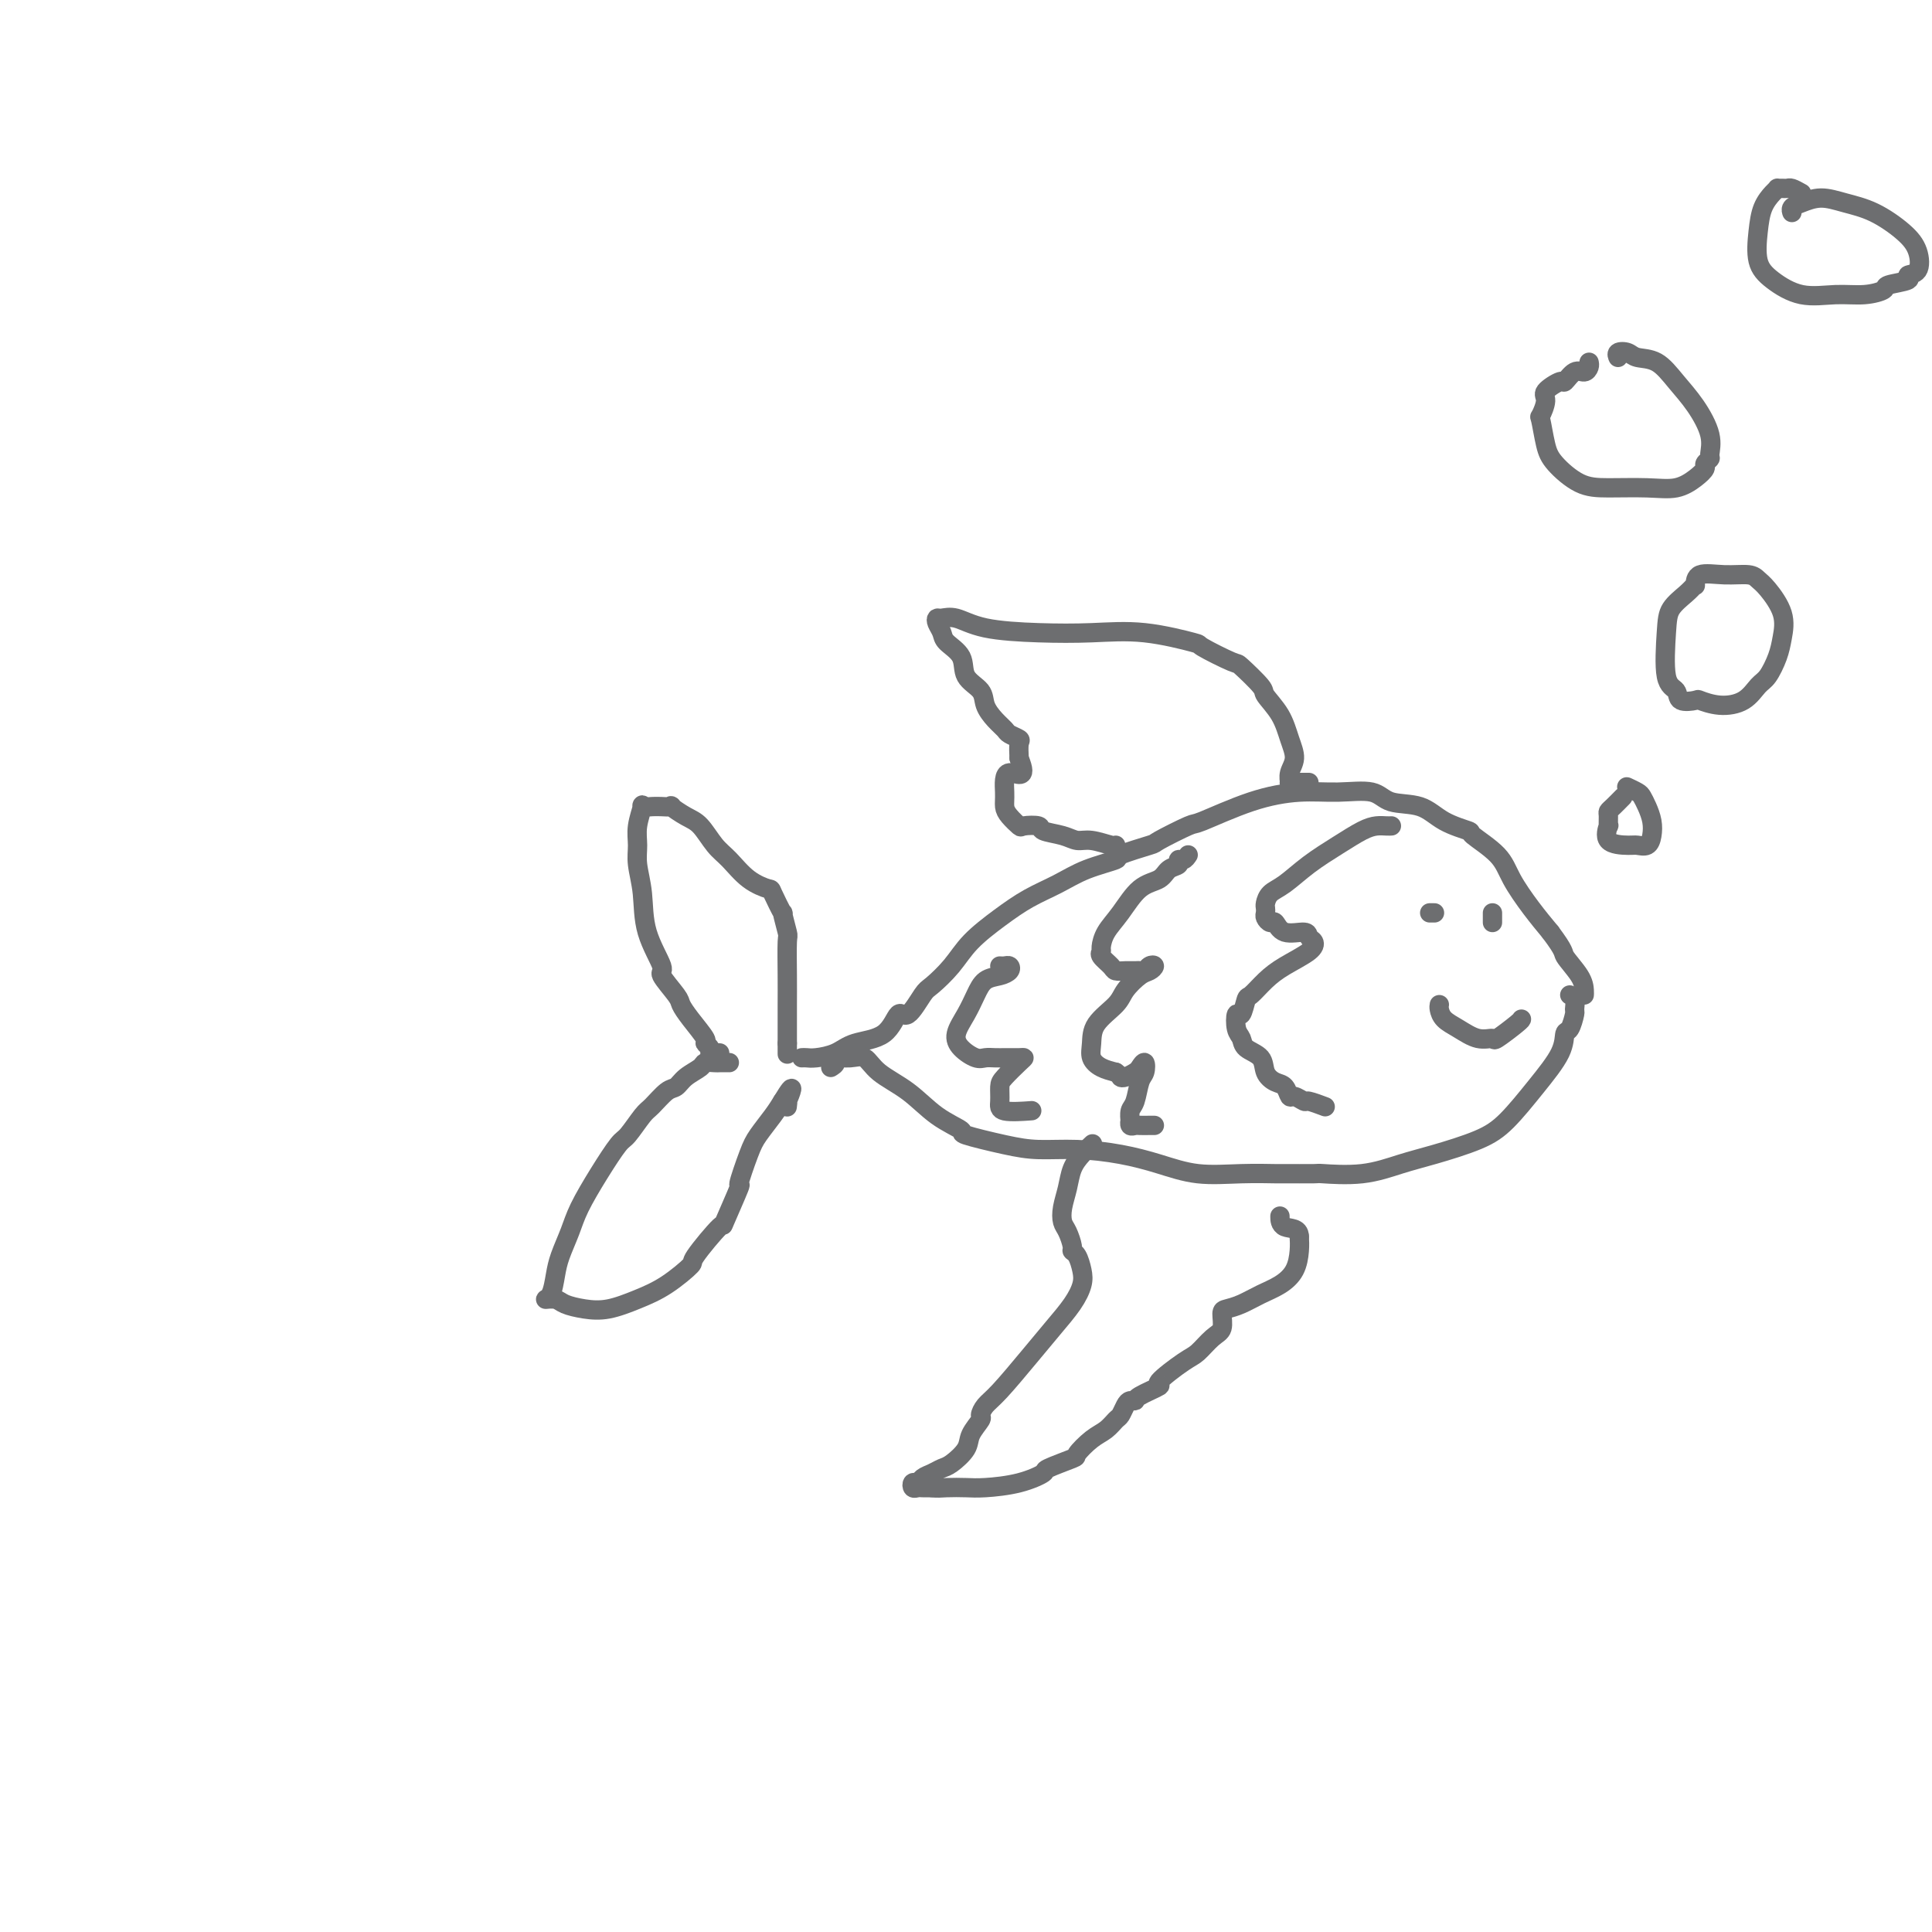 <svg viewBox='0 0 400 400' version='1.1' xmlns='http://www.w3.org/2000/svg' xmlns:xlink='http://www.w3.org/1999/xlink'><g fill='none' stroke='#6D6E70' stroke-width='4' stroke-linecap='round' stroke-linejoin='round'><path d='M151,220c-0.790,-0.005 -1.580,-0.010 -2,0c-0.420,0.010 -0.469,0.034 -1,0c-0.531,-0.034 -1.545,-0.127 -2,0c-0.455,0.127 -0.353,0.475 -1,1c-0.647,0.525 -2.045,1.226 -3,2c-0.955,0.774 -1.467,1.619 -2,2c-0.533,0.381 -1.086,0.298 -2,1c-0.914,0.702 -2.190,2.191 -3,3c-0.810,0.809 -1.155,0.939 -2,2c-0.845,1.061 -2.190,3.051 -3,4c-0.810,0.949 -1.085,0.855 -2,2c-0.915,1.145 -2.469,3.530 -4,6c-1.531,2.470 -3.040,5.026 -4,7c-0.960,1.974 -1.373,3.366 -2,5c-0.627,1.634 -1.468,3.509 -2,5c-0.532,1.491 -0.755,2.599 -1,4c-0.245,1.401 -0.513,3.097 -1,4c-0.487,0.903 -1.192,1.014 -1,1c0.192,-0.014 1.281,-0.153 2,0c0.719,0.153 1.068,0.598 2,1c0.932,0.402 2.447,0.762 4,1c1.553,0.238 3.143,0.353 5,0c1.857,-0.353 3.980,-1.176 6,-2c2.020,-0.824 3.935,-1.650 6,-3c2.065,-1.350 4.278,-3.226 5,-4c0.722,-0.774 -0.047,-0.447 1,-2c1.047,-1.553 3.908,-4.986 5,-6c1.092,-1.014 0.413,0.389 1,-1c0.587,-1.389 2.440,-5.572 3,-7c0.560,-1.428 -0.173,-0.101 0,-1c0.173,-0.899 1.253,-4.025 2,-6c0.747,-1.975 1.163,-2.801 2,-4c0.837,-1.199 2.096,-2.771 3,-4c0.904,-1.229 1.452,-2.114 2,-3'/><path d='M162,228c3.166,-5.244 1.581,-1.354 1,0c-0.581,1.354 -0.156,0.172 0,0c0.156,-0.172 0.045,0.665 0,1c-0.045,0.335 -0.022,0.167 0,0'/><path d='M149,218c-0.300,-0.022 -0.600,-0.045 -1,0c-0.400,0.045 -0.901,0.157 -1,0c-0.099,-0.157 0.205,-0.585 0,-1c-0.205,-0.415 -0.917,-0.819 -1,-1c-0.083,-0.181 0.463,-0.140 0,-1c-0.463,-0.860 -1.935,-2.621 -3,-4c-1.065,-1.379 -1.721,-2.375 -2,-3c-0.279,-0.625 -0.179,-0.878 -1,-2c-0.821,-1.122 -2.564,-3.111 -3,-4c-0.436,-0.889 0.433,-0.677 0,-2c-0.433,-1.323 -2.170,-4.180 -3,-7c-0.830,-2.820 -0.754,-5.604 -1,-8c-0.246,-2.396 -0.813,-4.404 -1,-6c-0.187,-1.596 0.008,-2.782 0,-4c-0.008,-1.218 -0.218,-2.470 0,-4c0.218,-1.530 0.865,-3.338 1,-4c0.135,-0.662 -0.243,-0.177 0,0c0.243,0.177 1.106,0.046 2,0c0.894,-0.046 1.818,-0.006 2,0c0.182,0.006 -0.377,-0.023 0,0c0.377,0.023 1.690,0.096 2,0c0.310,-0.096 -0.382,-0.361 0,0c0.382,0.361 1.837,1.350 3,2c1.163,0.650 2.035,0.963 3,2c0.965,1.037 2.022,2.799 3,4c0.978,1.201 1.878,1.840 3,3c1.122,1.160 2.468,2.839 4,4c1.532,1.161 3.252,1.804 4,2c0.748,0.196 0.526,-0.055 1,1c0.474,1.055 1.644,3.415 2,4c0.356,0.585 -0.101,-0.604 0,0c0.101,0.604 0.759,3.002 1,4c0.241,0.998 0.065,0.596 0,2c-0.065,1.404 -0.017,4.613 0,7c0.017,2.387 0.005,3.950 0,6c-0.005,2.050 -0.001,4.586 0,6c0.001,1.414 0.001,1.707 0,2'/><path d='M163,216c0.000,3.800 0.000,1.800 0,1c0.000,-0.800 0.000,-0.400 0,0'/><path d='M166,219c0.297,-0.016 0.593,-0.032 1,0c0.407,0.032 0.924,0.112 2,0c1.076,-0.112 2.710,-0.415 4,-1c1.290,-0.585 2.237,-1.453 4,-2c1.763,-0.547 4.343,-0.774 6,-2c1.657,-1.226 2.390,-3.450 3,-4c0.610,-0.550 1.098,0.574 2,0c0.902,-0.574 2.217,-2.845 3,-4c0.783,-1.155 1.033,-1.194 2,-2c0.967,-0.806 2.652,-2.379 4,-4c1.348,-1.621 2.360,-3.291 4,-5c1.640,-1.709 3.909,-3.456 6,-5c2.091,-1.544 4.004,-2.885 6,-4c1.996,-1.115 4.074,-2.005 6,-3c1.926,-0.995 3.701,-2.096 6,-3c2.299,-0.904 5.121,-1.613 6,-2c0.879,-0.387 -0.185,-0.454 1,-1c1.185,-0.546 4.620,-1.571 6,-2c1.380,-0.429 0.705,-0.262 2,-1c1.295,-0.738 4.559,-2.379 6,-3c1.441,-0.621 1.057,-0.221 3,-1c1.943,-0.779 6.211,-2.737 10,-4c3.789,-1.263 7.097,-1.829 10,-2c2.903,-0.171 5.401,0.055 8,0c2.599,-0.055 5.300,-0.389 7,0c1.700,0.389 2.398,1.502 4,2c1.602,0.498 4.106,0.379 6,1c1.894,0.621 3.177,1.980 5,3c1.823,1.020 4.185,1.700 5,2c0.815,0.300 0.083,0.221 1,1c0.917,0.779 3.483,2.415 5,4c1.517,1.585 1.985,3.119 3,5c1.015,1.881 2.576,4.109 4,6c1.424,1.891 2.712,3.446 4,5'/><path d='M321,193c3.144,4.183 2.503,4.140 3,5c0.497,0.860 2.133,2.622 3,4c0.867,1.378 0.964,2.371 1,3c0.036,0.629 0.010,0.894 0,1c-0.010,0.106 -0.005,0.053 0,0'/><path d='M172,221c0.493,-0.305 0.986,-0.609 1,-1c0.014,-0.391 -0.451,-0.868 0,-1c0.451,-0.132 1.819,0.082 3,0c1.181,-0.082 2.175,-0.460 3,0c0.825,0.460 1.482,1.757 3,3c1.518,1.243 3.895,2.430 6,4c2.105,1.570 3.936,3.521 6,5c2.064,1.479 4.362,2.487 5,3c0.638,0.513 -0.383,0.532 1,1c1.383,0.468 5.172,1.385 8,2c2.828,0.615 4.696,0.929 7,1c2.304,0.071 5.043,-0.100 8,0c2.957,0.100 6.131,0.472 9,1c2.869,0.528 5.432,1.213 8,2c2.568,0.787 5.141,1.675 8,2c2.859,0.325 6.003,0.087 9,0c2.997,-0.087 5.846,-0.022 7,0c1.154,0.022 0.614,-0.000 2,0c1.386,0.000 4.698,0.023 6,0c1.302,-0.023 0.595,-0.092 2,0c1.405,0.092 4.923,0.344 8,0c3.077,-0.344 5.714,-1.286 8,-2c2.286,-0.714 4.220,-1.201 7,-2c2.780,-0.799 6.404,-1.910 9,-3c2.596,-1.090 4.162,-2.160 6,-4c1.838,-1.840 3.946,-4.451 6,-7c2.054,-2.549 4.053,-5.035 5,-7c0.947,-1.965 0.843,-3.409 1,-4c0.157,-0.591 0.574,-0.330 1,-1c0.426,-0.670 0.860,-2.271 1,-3c0.140,-0.729 -0.014,-0.587 0,-1c0.014,-0.413 0.196,-1.380 0,-2c-0.196,-0.620 -0.770,-0.891 -1,-1c-0.230,-0.109 -0.115,-0.054 0,0'/><path d='M288,171c0.069,-0.003 0.138,-0.007 0,0c-0.138,0.007 -0.482,0.024 -1,0c-0.518,-0.024 -1.209,-0.088 -2,0c-0.791,0.088 -1.683,0.327 -3,1c-1.317,0.673 -3.061,1.781 -5,3c-1.939,1.219 -4.075,2.550 -6,4c-1.925,1.450 -3.640,3.018 -5,4c-1.360,0.982 -2.365,1.376 -3,2c-0.635,0.624 -0.899,1.478 -1,2c-0.101,0.522 -0.038,0.712 0,1c0.038,0.288 0.052,0.673 0,1c-0.052,0.327 -0.171,0.594 0,1c0.171,0.406 0.633,0.949 1,1c0.367,0.051 0.638,-0.390 1,0c0.362,0.390 0.815,1.612 2,2c1.185,0.388 3.101,-0.059 4,0c0.899,0.059 0.782,0.623 1,1c0.218,0.377 0.770,0.567 1,1c0.230,0.433 0.139,1.108 -1,2c-1.139,0.892 -3.327,2.002 -5,3c-1.673,0.998 -2.830,1.883 -4,3c-1.170,1.117 -2.353,2.467 -3,3c-0.647,0.533 -0.758,0.250 -1,1c-0.242,0.750 -0.614,2.533 -1,3c-0.386,0.467 -0.786,-0.381 -1,0c-0.214,0.381 -0.241,1.992 0,3c0.241,1.008 0.750,1.412 1,2c0.250,0.588 0.242,1.361 1,2c0.758,0.639 2.283,1.146 3,2c0.717,0.854 0.625,2.056 1,3c0.375,0.944 1.218,1.630 2,2c0.782,0.370 1.503,0.424 2,1c0.497,0.576 0.771,1.675 1,2c0.229,0.325 0.412,-0.123 1,0c0.588,0.123 1.580,0.816 2,1c0.420,0.184 0.267,-0.143 1,0c0.733,0.143 2.352,0.755 3,1c0.648,0.245 0.324,0.122 0,0'/><path d='M297,189c-0.417,0.000 -0.833,0.000 -1,0c-0.167,0.000 -0.083,0.000 0,0'/><path d='M298,208c-0.048,0.240 -0.096,0.480 0,1c0.096,0.520 0.337,1.319 1,2c0.663,0.681 1.747,1.244 3,2c1.253,0.756 2.676,1.705 4,2c1.324,0.295 2.551,-0.065 3,0c0.449,0.065 0.120,0.553 1,0c0.880,-0.553 2.968,-2.149 4,-3c1.032,-0.851 1.009,-0.957 1,-1c-0.009,-0.043 -0.005,-0.021 0,0'/><path d='M309,191c0.000,-0.311 0.000,-0.622 0,-1c0.000,-0.378 0.000,-0.822 0,-1c0.000,-0.178 0.000,-0.089 0,0'/><path d='M271,162c-0.763,-0.003 -1.526,-0.006 -2,0c-0.474,0.006 -0.658,0.021 -1,0c-0.342,-0.021 -0.840,-0.080 -1,0c-0.160,0.080 0.019,0.297 0,0c-0.019,-0.297 -0.237,-1.109 0,-2c0.237,-0.891 0.929,-1.860 1,-3c0.071,-1.140 -0.479,-2.450 -1,-4c-0.521,-1.550 -1.013,-3.341 -2,-5c-0.987,-1.659 -2.469,-3.188 -3,-4c-0.531,-0.812 -0.110,-0.909 -1,-2c-0.890,-1.091 -3.090,-3.175 -4,-4c-0.910,-0.825 -0.528,-0.389 -2,-1c-1.472,-0.611 -4.797,-2.268 -6,-3c-1.203,-0.732 -0.284,-0.538 -2,-1c-1.716,-0.462 -6.066,-1.582 -10,-2c-3.934,-0.418 -7.453,-0.136 -11,0c-3.547,0.136 -7.122,0.127 -11,0c-3.878,-0.127 -8.059,-0.372 -11,-1c-2.941,-0.628 -4.641,-1.640 -6,-2c-1.359,-0.360 -2.377,-0.067 -3,0c-0.623,0.067 -0.849,-0.093 -1,0c-0.151,0.093 -0.225,0.440 0,1c0.225,0.560 0.751,1.332 1,2c0.249,0.668 0.223,1.231 1,2c0.777,0.769 2.357,1.742 3,3c0.643,1.258 0.347,2.799 1,4c0.653,1.201 2.254,2.062 3,3c0.746,0.938 0.638,1.953 1,3c0.362,1.047 1.193,2.124 2,3c0.807,0.876 1.589,1.550 2,2c0.411,0.450 0.450,0.677 1,1c0.550,0.323 1.610,0.741 2,1c0.390,0.259 0.112,0.360 0,1c-0.112,0.640 -0.056,1.820 0,3'/><path d='M211,157c2.081,4.965 -0.717,2.879 -2,3c-1.283,0.121 -1.051,2.449 -1,4c0.051,1.551 -0.080,2.324 0,3c0.080,0.676 0.372,1.256 1,2c0.628,0.744 1.592,1.652 2,2c0.408,0.348 0.258,0.136 1,0c0.742,-0.136 2.374,-0.195 3,0c0.626,0.195 0.245,0.644 1,1c0.755,0.356 2.647,0.617 4,1c1.353,0.383 2.166,0.887 3,1c0.834,0.113 1.687,-0.166 3,0c1.313,0.166 3.084,0.775 4,1c0.916,0.225 0.976,0.064 1,0c0.024,-0.064 0.012,-0.032 0,0'/><path d='M226,237c0.172,-0.161 0.344,-0.322 0,0c-0.344,0.322 -1.203,1.126 -2,2c-0.797,0.874 -1.531,1.819 -2,3c-0.469,1.181 -0.672,2.600 -1,4c-0.328,1.400 -0.782,2.781 -1,4c-0.218,1.219 -0.199,2.275 0,3c0.199,0.725 0.579,1.117 1,2c0.421,0.883 0.885,2.255 1,3c0.115,0.745 -0.117,0.862 0,1c0.117,0.138 0.584,0.296 1,1c0.416,0.704 0.781,1.952 1,3c0.219,1.048 0.291,1.894 0,3c-0.291,1.106 -0.946,2.470 -2,4c-1.054,1.530 -2.507,3.226 -4,5c-1.493,1.774 -3.025,3.625 -5,6c-1.975,2.375 -4.393,5.272 -6,7c-1.607,1.728 -2.404,2.286 -3,3c-0.596,0.714 -0.993,1.585 -1,2c-0.007,0.415 0.374,0.373 0,1c-0.374,0.627 -1.503,1.922 -2,3c-0.497,1.078 -0.360,1.938 -1,3c-0.640,1.062 -2.055,2.327 -3,3c-0.945,0.673 -1.420,0.754 -2,1c-0.580,0.246 -1.267,0.658 -2,1c-0.733,0.342 -1.514,0.613 -2,1c-0.486,0.387 -0.678,0.888 -1,1c-0.322,0.112 -0.774,-0.166 -1,0c-0.226,0.166 -0.225,0.777 0,1c0.225,0.223 0.676,0.060 1,0c0.324,-0.060 0.521,-0.017 1,0c0.479,0.017 1.239,0.009 2,0'/><path d='M193,308c0.941,0.157 1.795,0.049 3,0c1.205,-0.049 2.763,-0.039 4,0c1.237,0.039 2.154,0.108 4,0c1.846,-0.108 4.622,-0.394 7,-1c2.378,-0.606 4.359,-1.531 5,-2c0.641,-0.469 -0.057,-0.481 1,-1c1.057,-0.519 3.870,-1.543 5,-2c1.130,-0.457 0.579,-0.345 1,-1c0.421,-0.655 1.815,-2.077 3,-3c1.185,-0.923 2.163,-1.347 3,-2c0.837,-0.653 1.535,-1.533 2,-2c0.465,-0.467 0.698,-0.519 1,-1c0.302,-0.481 0.671,-1.390 1,-2c0.329,-0.610 0.616,-0.920 1,-1c0.384,-0.080 0.866,0.070 1,0c0.134,-0.070 -0.078,-0.360 1,-1c1.078,-0.640 3.447,-1.632 4,-2c0.553,-0.368 -0.709,-0.114 0,-1c0.709,-0.886 3.391,-2.913 5,-4c1.609,-1.087 2.146,-1.233 3,-2c0.854,-0.767 2.027,-2.155 3,-3c0.973,-0.845 1.747,-1.147 2,-2c0.253,-0.853 -0.015,-2.258 0,-3c0.015,-0.742 0.312,-0.819 1,-1c0.688,-0.181 1.768,-0.464 3,-1c1.232,-0.536 2.617,-1.326 4,-2c1.383,-0.674 2.762,-1.232 4,-2c1.238,-0.768 2.333,-1.745 3,-3c0.667,-1.255 0.905,-2.787 1,-4c0.095,-1.213 0.048,-2.106 0,-3'/><path d='M269,256c0.000,-1.881 -2.000,-1.583 -3,-2c-1.000,-0.417 -1.000,-1.548 -1,-2c0.000,-0.452 0.000,-0.226 0,0'/><path d='M246,177c-0.296,0.449 -0.591,0.897 -1,1c-0.409,0.103 -0.930,-0.141 -1,0c-0.070,0.141 0.312,0.666 0,1c-0.312,0.334 -1.320,0.476 -2,1c-0.680,0.524 -1.034,1.429 -2,2c-0.966,0.571 -2.546,0.808 -4,2c-1.454,1.192 -2.784,3.341 -4,5c-1.216,1.659 -2.319,2.829 -3,4c-0.681,1.171 -0.940,2.342 -1,3c-0.060,0.658 0.081,0.803 0,1c-0.081,0.197 -0.383,0.445 0,1c0.383,0.555 1.450,1.416 2,2c0.550,0.584 0.581,0.889 1,1c0.419,0.111 1.225,0.026 2,0c0.775,-0.026 1.519,0.006 2,0c0.481,-0.006 0.701,-0.051 1,0c0.299,0.051 0.678,0.197 1,0c0.322,-0.197 0.587,-0.737 1,-1c0.413,-0.263 0.972,-0.248 1,0c0.028,0.248 -0.476,0.730 -1,1c-0.524,0.270 -1.068,0.330 -2,1c-0.932,0.670 -2.251,1.951 -3,3c-0.749,1.049 -0.928,1.867 -2,3c-1.072,1.133 -3.039,2.580 -4,4c-0.961,1.420 -0.917,2.814 -1,4c-0.083,1.186 -0.291,2.166 0,3c0.291,0.834 1.083,1.524 2,2c0.917,0.476 1.958,0.738 3,1'/><path d='M231,222c0.969,0.677 0.890,0.869 1,1c0.110,0.131 0.409,0.199 1,0c0.591,-0.199 1.476,-0.666 2,-1c0.524,-0.334 0.688,-0.535 1,-1c0.312,-0.465 0.774,-1.195 1,-1c0.226,0.195 0.218,1.314 0,2c-0.218,0.686 -0.647,0.939 -1,2c-0.353,1.061 -0.631,2.929 -1,4c-0.369,1.071 -0.828,1.345 -1,2c-0.172,0.655 -0.058,1.692 0,2c0.058,0.308 0.061,-0.114 0,0c-0.061,0.114 -0.184,0.763 0,1c0.184,0.237 0.676,0.064 1,0c0.324,-0.064 0.478,-0.017 1,0c0.522,0.017 1.410,0.005 2,0c0.590,-0.005 0.883,-0.001 1,0c0.117,0.001 0.059,0.001 0,0'/><path d='M207,200c0.320,0.023 0.640,0.046 1,0c0.360,-0.046 0.760,-0.162 1,0c0.240,0.162 0.322,0.601 0,1c-0.322,0.399 -1.047,0.757 -2,1c-0.953,0.243 -2.135,0.372 -3,1c-0.865,0.628 -1.413,1.755 -2,3c-0.587,1.245 -1.213,2.607 -2,4c-0.787,1.393 -1.736,2.818 -2,4c-0.264,1.182 0.157,2.121 1,3c0.843,0.879 2.109,1.700 3,2c0.891,0.300 1.408,0.081 2,0c0.592,-0.081 1.259,-0.022 2,0c0.741,0.022 1.557,0.007 2,0c0.443,-0.007 0.515,-0.006 1,0c0.485,0.006 1.384,0.017 2,0c0.616,-0.017 0.950,-0.062 1,0c0.050,0.062 -0.184,0.231 -1,1c-0.816,0.769 -2.214,2.140 -3,3c-0.786,0.860 -0.959,1.211 -1,2c-0.041,0.789 0.051,2.016 0,3c-0.051,0.984 -0.244,1.727 1,2c1.244,0.273 3.927,0.078 5,0c1.073,-0.078 0.537,-0.039 0,0'/><path d='M336,165c-0.731,0.745 -1.463,1.489 -2,2c-0.537,0.511 -0.880,0.788 -1,1c-0.120,0.212 -0.019,0.358 0,1c0.019,0.642 -0.046,1.779 0,2c0.046,0.221 0.201,-0.475 0,0c-0.201,0.475 -0.758,2.122 0,3c0.758,0.878 2.831,0.987 4,1c1.169,0.013 1.435,-0.069 2,0c0.565,0.069 1.430,0.289 2,0c0.570,-0.289 0.845,-1.085 1,-2c0.155,-0.915 0.192,-1.948 0,-3c-0.192,-1.052 -0.612,-2.124 -1,-3c-0.388,-0.876 -0.745,-1.555 -1,-2c-0.255,-0.445 -0.409,-0.655 -1,-1c-0.591,-0.345 -1.621,-0.824 -2,-1c-0.379,-0.176 -0.108,-0.050 0,0c0.108,0.050 0.054,0.025 0,0'/><path d='M351,121c-0.532,0.589 -1.063,1.179 -2,2c-0.937,0.821 -2.278,1.874 -3,3c-0.722,1.126 -0.823,2.326 -1,5c-0.177,2.674 -0.428,6.820 0,9c0.428,2.180 1.537,2.392 2,3c0.463,0.608 0.280,1.612 1,2c0.720,0.388 2.342,0.160 3,0c0.658,-0.160 0.350,-0.254 1,0c0.650,0.254 2.258,0.855 4,1c1.742,0.145 3.619,-0.165 5,-1c1.381,-0.835 2.268,-2.196 3,-3c0.732,-0.804 1.311,-1.052 2,-2c0.689,-0.948 1.488,-2.597 2,-4c0.512,-1.403 0.736,-2.562 1,-4c0.264,-1.438 0.568,-3.155 0,-5c-0.568,-1.845 -2.009,-3.817 -3,-5c-0.991,-1.183 -1.534,-1.578 -2,-2c-0.466,-0.422 -0.857,-0.873 -2,-1c-1.143,-0.127 -3.038,0.069 -5,0c-1.962,-0.069 -3.990,-0.403 -5,0c-1.010,0.403 -1.003,1.544 -1,2c0.003,0.456 0.001,0.228 0,0'/><path d='M329,75c0.068,0.292 0.137,0.584 0,1c-0.137,0.416 -0.479,0.955 -1,1c-0.521,0.045 -1.221,-0.404 -2,0c-0.779,0.404 -1.638,1.661 -2,2c-0.362,0.339 -0.227,-0.239 -1,0c-0.773,0.239 -2.453,1.295 -3,2c-0.547,0.705 0.039,1.058 0,2c-0.039,0.942 -0.704,2.473 -1,3c-0.296,0.527 -0.225,0.050 0,1c0.225,0.950 0.603,3.326 1,5c0.397,1.674 0.811,2.646 2,4c1.189,1.354 3.151,3.089 5,4c1.849,0.911 3.585,0.998 6,1c2.415,0.002 5.507,-0.079 8,0c2.493,0.079 4.385,0.319 6,0c1.615,-0.319 2.954,-1.197 4,-2c1.046,-0.803 1.799,-1.532 2,-2c0.201,-0.468 -0.150,-0.676 0,-1c0.150,-0.324 0.803,-0.763 1,-1c0.197,-0.237 -0.060,-0.270 0,-1c0.060,-0.730 0.437,-2.156 0,-4c-0.437,-1.844 -1.688,-4.105 -3,-6c-1.312,-1.895 -2.685,-3.423 -4,-5c-1.315,-1.577 -2.573,-3.204 -4,-4c-1.427,-0.796 -3.023,-0.763 -4,-1c-0.977,-0.237 -1.334,-0.744 -2,-1c-0.666,-0.256 -1.641,-0.261 -2,0c-0.359,0.261 -0.103,0.789 0,1c0.103,0.211 0.051,0.106 0,0'/><path d='M373,40c-0.754,-0.423 -1.508,-0.846 -2,-1c-0.492,-0.154 -0.722,-0.040 -1,0c-0.278,0.040 -0.603,0.004 -1,0c-0.397,-0.004 -0.866,0.023 -1,0c-0.134,-0.023 0.067,-0.096 0,0c-0.067,0.096 -0.404,0.360 -1,1c-0.596,0.640 -1.453,1.657 -2,3c-0.547,1.343 -0.784,3.011 -1,5c-0.216,1.989 -0.411,4.299 0,6c0.411,1.701 1.428,2.793 3,4c1.572,1.207 3.699,2.531 6,3c2.301,0.469 4.776,0.084 7,0c2.224,-0.084 4.198,0.131 6,0c1.802,-0.131 3.432,-0.610 4,-1c0.568,-0.390 0.073,-0.691 1,-1c0.927,-0.309 3.275,-0.626 4,-1c0.725,-0.374 -0.173,-0.803 0,-1c0.173,-0.197 1.419,-0.160 2,-1c0.581,-0.840 0.498,-2.555 0,-4c-0.498,-1.445 -1.411,-2.619 -3,-4c-1.589,-1.381 -3.855,-2.970 -6,-4c-2.145,-1.030 -4.168,-1.502 -6,-2c-1.832,-0.498 -3.471,-1.023 -5,-1c-1.529,0.023 -2.946,0.594 -4,1c-1.054,0.406 -1.745,0.648 -2,1c-0.255,0.352 -0.073,0.815 0,1c0.073,0.185 0.036,0.093 0,0'/></g>
</svg>